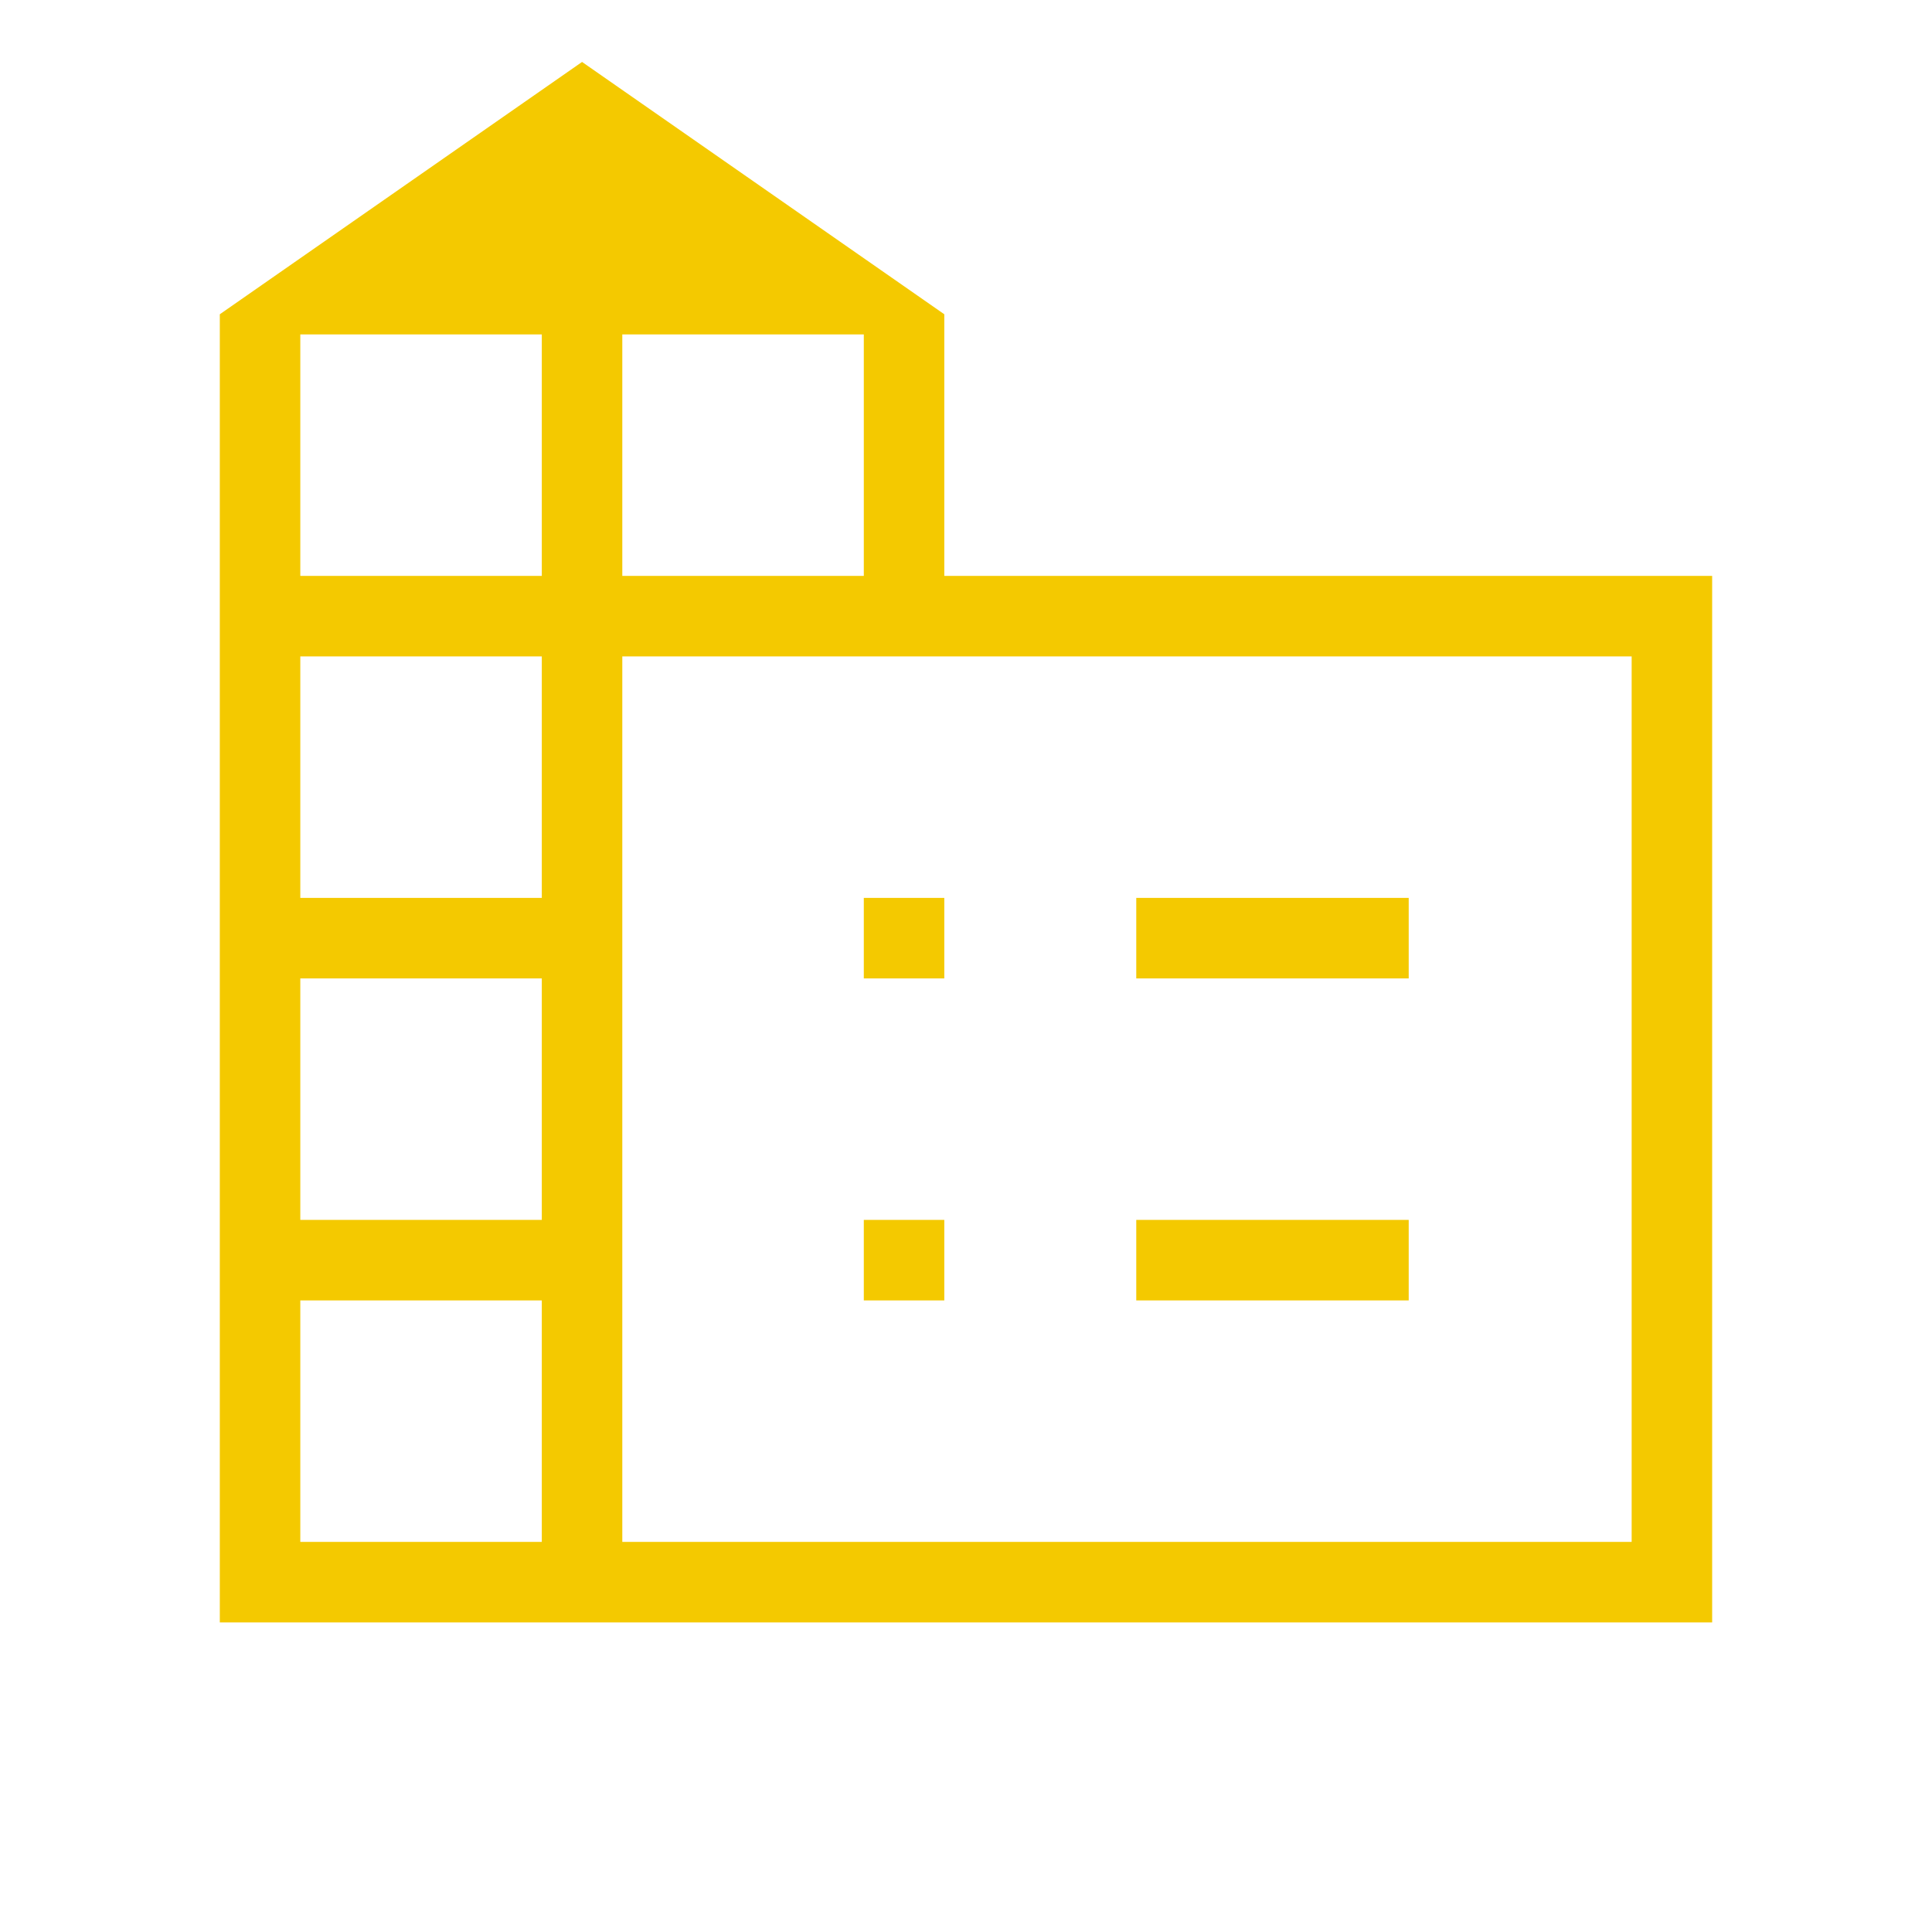 <svg width="48" height="48" viewBox="0 0 48 48" fill="none" xmlns="http://www.w3.org/2000/svg">
<mask id="mask0_1312_1253" style="mask-type:alpha" maskUnits="userSpaceOnUse" x="0" y="0" width="48" height="49">
<rect y="0" width="48" height="48" fill="#D9D9D9"/>
</mask>
<g mask="url(#mask0_1312_1253)">
<path d="M5.461 40.308V7.808L14.461 1.539L23.461 7.808V14.308H42.538V40.308H5.461ZM7.461 38.308H13.461V32.308H7.461V38.308ZM7.461 30.308H13.461V24.308H7.461V30.308ZM7.461 22.308H13.461V16.308H7.461V22.308ZM7.461 14.308H13.461V8.308H7.461V14.308ZM15.461 14.308H21.461V8.308H15.461V14.308ZM15.461 38.308H40.538V16.308H15.461V38.308ZM28.23 24.308V22.308H34.999V24.308H28.23ZM28.23 32.308V30.308H34.999V32.308H28.23ZM21.461 24.308V22.308H23.461V24.308H21.461ZM21.461 32.308V30.308H23.461V32.308H21.461Z" fill="#F4C900"/>
</g>
</svg>
